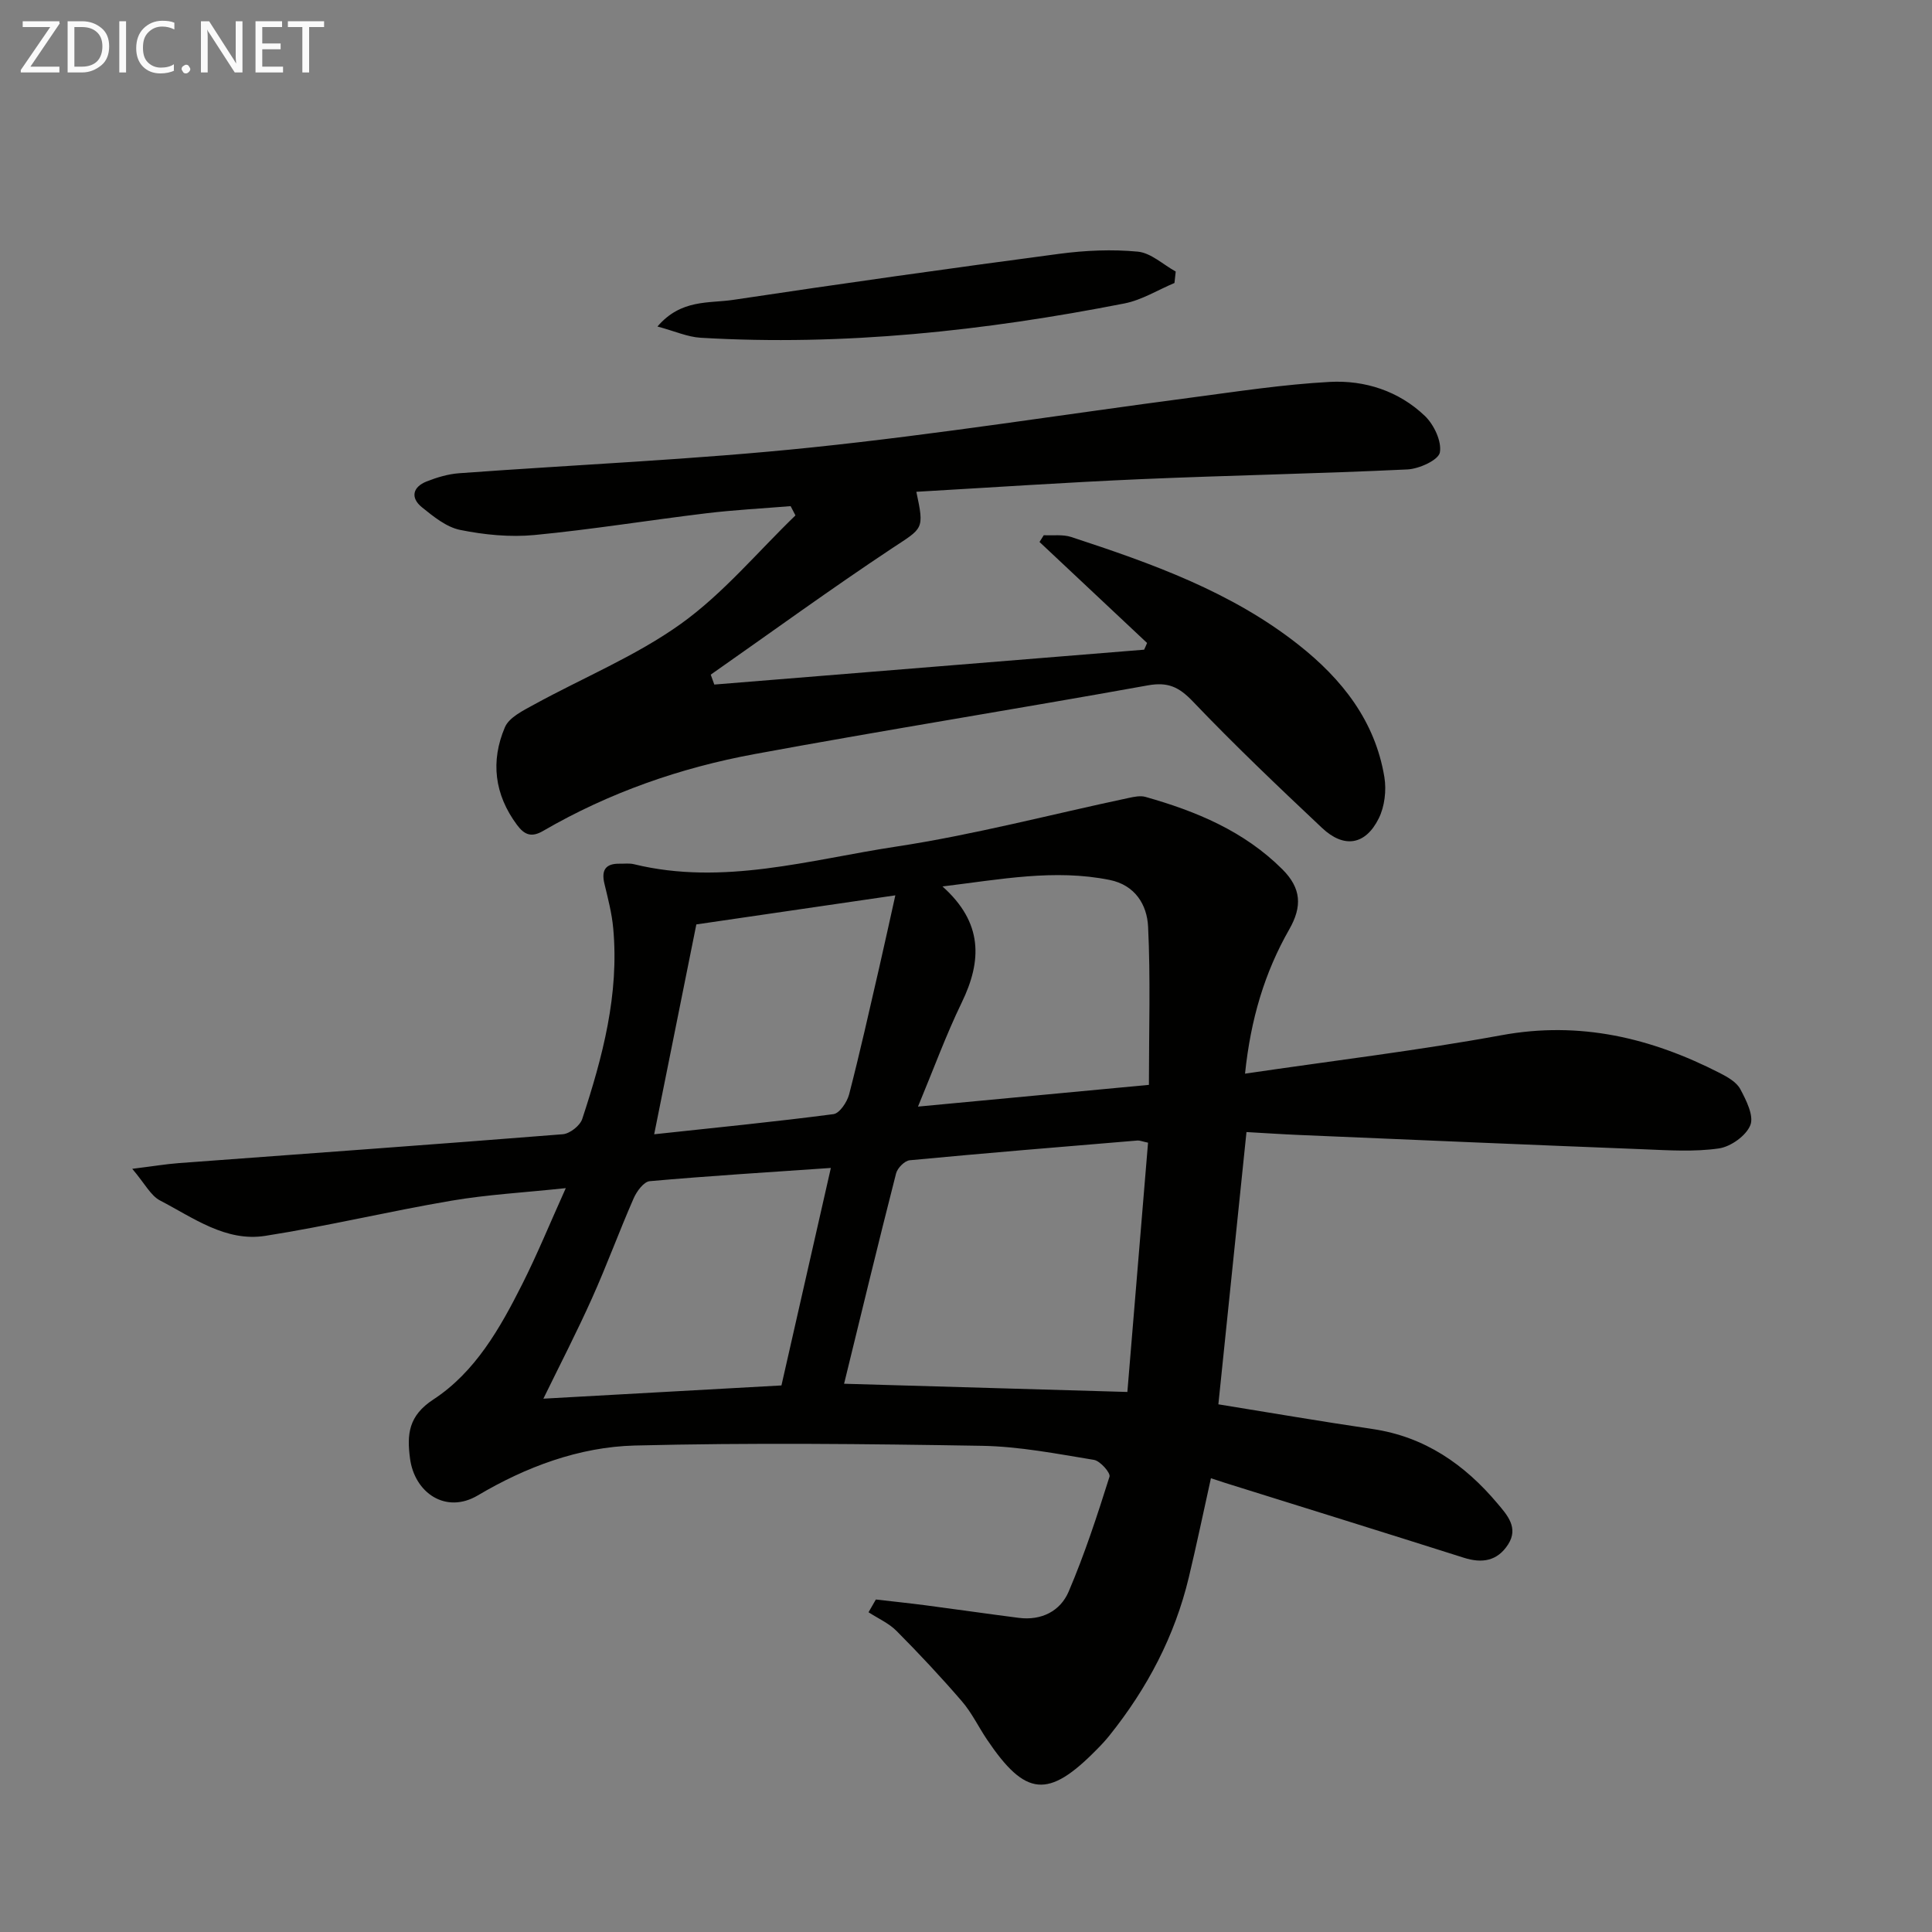 <svg enable-background="new 0 0 400 400" viewBox="0 0 400 400" xmlns="http://www.w3.org/2000/svg"><rect x="0" y="0" width="400" height="400" fill="#808080" stroke="none"/><path d="m257.77 222.29c18.37-2.71 35.83-4.79 53.1-7.96 16.22-2.98 30.94.54 45.18 7.82 1.6.82 3.47 1.87 4.26 3.34 1.23 2.3 2.85 5.52 2.08 7.46-.88 2.2-4.07 4.47-6.52 4.82-5.06.73-10.31.39-15.46.18-23.77-.93-47.53-1.95-71.3-2.96-3.62-.15-7.24-.4-11.04-.61-1.98 19.18-3.92 37.94-5.82 56.37 10.71 1.73 21.29 3.55 31.91 5.11 10.82 1.59 19.09 7.34 25.91 15.46 1.96 2.33 4.4 4.98 2.16 8.45-2.22 3.44-5.37 3.95-9.17 2.74-16.44-5.22-32.91-10.33-49.37-15.48-.92-.29-1.84-.6-2.98-.98-1.56 7.03-2.97 13.81-4.58 20.53-2.91 12.17-8.61 22.97-16.4 32.7-.83 1.04-1.74 2.02-2.68 2.96-10.03 10.2-14.72 9.77-22.72-2.11-1.76-2.62-3.15-5.55-5.2-7.92-4.32-5.01-8.86-9.86-13.52-14.55-1.6-1.61-3.84-2.59-5.79-3.86.51-.88 1.01-1.76 1.52-2.64 3.46.4 6.92.76 10.37 1.21 6.41.84 12.81 1.77 19.22 2.59 4.69.6 8.6-1.39 10.33-5.45 3.3-7.73 5.92-15.76 8.45-23.78.25-.79-1.93-3.27-3.22-3.48-7.69-1.26-15.45-2.78-23.2-2.91-23.95-.4-47.91-.66-71.85-.06-11.55.29-22.6 4.45-32.52 10.33-6.6 3.91-13.09-.51-14.03-7.65-.66-4.99-.33-8.84 4.83-12.21 8.68-5.68 13.81-14.75 18.4-23.87 3.12-6.19 5.75-12.63 9.02-19.89-8.63.92-16.22 1.33-23.67 2.6-12.89 2.19-25.63 5.26-38.54 7.28-8.21 1.29-14.93-3.76-21.79-7.32-1.95-1.01-3.14-3.49-5.76-6.56 4.3-.53 6.96-.98 9.63-1.18 26.51-1.98 53.03-3.86 79.52-5.98 1.46-.12 3.57-1.78 4.02-3.17 4.21-12.8 7.67-25.79 6.41-39.47-.28-3.11-1.09-6.18-1.82-9.23-.67-2.78.21-4.19 3.14-4.14 1 .02 2.04-.13 2.99.11 18.46 4.5 36.34-.93 54.26-3.65 16.2-2.46 32.13-6.68 48.18-10.08 1.12-.24 2.4-.51 3.45-.21 10.5 2.97 20.38 7.06 28.33 14.98 3.95 3.94 4.14 7.7 1.44 12.44-5.08 8.9-7.98 18.52-9.16 29.88zm-83.01 64.2c19.85.57 38.92 1.13 58.65 1.7 1.42-17.11 2.85-34.37 4.28-51.61-1.23-.26-1.71-.48-2.17-.45-15.73 1.31-31.46 2.6-47.18 4.09-1.05.1-2.54 1.62-2.82 2.73-3.69 14.44-7.19 28.93-10.76 43.54zm-2.74-44.68c-13.01.9-25.27 1.65-37.5 2.74-1.23.11-2.69 2.09-3.32 3.53-3 6.84-5.56 13.87-8.62 20.68-3.15 7.03-6.69 13.88-10.08 20.82 16.59-.92 32.81-1.82 49.29-2.74 3.37-14.87 6.71-29.54 10.23-45.03zm65.85-17.2c0-11.29.35-22.05-.17-32.76-.22-4.52-2.68-8.61-7.97-9.67-11.41-2.3-22.57-.11-34.6 1.35 8.39 7.49 8.21 15.34 3.98 24.05-3.24 6.68-5.79 13.69-9.05 21.53 16.49-1.56 31.78-3 47.81-4.5zm-52.5-39.24c-14.29 2.09-27.68 4.04-41.2 6.02-2.88 14.36-5.76 28.68-8.73 43.45 12.78-1.38 24.97-2.58 37.12-4.17 1.27-.17 2.82-2.5 3.24-4.09 2.24-8.66 4.19-17.39 6.2-26.11 1.13-4.94 2.21-9.88 3.37-15.1z" fill="#010100"/><path d="m237.49 133.12c-7.42-6.97-14.85-13.94-22.27-20.91.29-.47.59-.94.88-1.4 1.9.1 3.94-.2 5.69.37 16.62 5.46 33.1 11.3 47.06 22.32 9 7.1 15.85 15.76 17.77 27.39.45 2.75.06 6.1-1.17 8.56-2.75 5.53-7.19 6.24-11.73 1.97-9.09-8.56-18.14-17.17-26.76-26.2-2.87-3-5.15-4.07-9.32-3.32-27.1 4.89-54.31 9.22-81.39 14.22-15.42 2.84-30.16 7.99-43.8 15.91-2.39 1.39-3.85.86-5.41-1.24-4.69-6.31-5.5-13.21-2.5-20.23.88-2.05 3.78-3.45 6.02-4.68 10.16-5.58 21.08-10.04 30.42-16.73 8.76-6.28 15.87-14.87 23.71-22.44-.33-.64-.67-1.28-1-1.92-5.82.48-11.67.78-17.46 1.48-11.86 1.43-23.68 3.36-35.57 4.5-5.06.48-10.36-.04-15.36-1.05-2.87-.57-5.56-2.77-7.95-4.7-2.41-1.95-1.93-4.19.98-5.34 2.13-.84 4.43-1.53 6.7-1.7 24.37-1.79 48.81-2.82 73.09-5.35 26.24-2.73 52.33-6.87 78.49-10.31 9.54-1.26 19.09-2.73 28.69-3.25 7.28-.39 14.3 1.88 19.7 7.04 1.88 1.8 3.52 5.25 3.11 7.56-.28 1.57-4.28 3.4-6.7 3.52-18.44.88-36.9 1.22-55.35 2.02-15.43.67-30.85 1.72-46.34 2.61 1.69 7.9 1.39 7.45-5.03 11.7-12.71 8.43-25.04 17.41-37.54 26.16.25.68.49 1.37.74 2.05 29.66-2.41 59.33-4.81 88.99-7.22.22-.46.41-.92.61-1.39z" fill="#010100"/><path d="m243.16 58.59c-3.44 1.44-6.75 3.52-10.33 4.23-28.97 5.68-58.18 8.85-87.75 7.11-2.75-.16-5.44-1.39-8.96-2.33 4.89-5.71 10.64-4.76 15.64-5.51 22.49-3.38 45.01-6.55 67.56-9.54 5.36-.71 10.89-.96 16.25-.45 2.72.26 5.24 2.68 7.85 4.12-.09.78-.17 1.58-.26 2.37z" fill="#010100"/><g fill="#fafafa"><path d="m12.4 4.8-6.1 9h6v1.2h-8v-.5l6.1-8.9h-5.7v-1.2h7.6v.4z"/><path d="m14 15v-10.6h3c1.6 0 2.9.5 4 1.4s1.6 2.2 1.6 3.8-.5 3-1.6 3.9-2.4 1.5-4 1.5zm1.4-9.4v8.2h1.6c1.3 0 2.4-.4 3.1-1.1s1.1-1.8 1.1-3.1-.4-2.3-1.2-3-1.8-1-3.1-1z"/><path d="m26.1 4.4v10.6h-1.4v-10.6z"/><path d="m36.1 14.6c-.8.4-1.8.6-2.9.6-1.5 0-2.7-.5-3.6-1.4s-1.4-2.2-1.4-3.8c0-1.7.5-3.1 1.5-4.1s2.3-1.6 3.9-1.6c1 0 1.8.1 2.5.4v1.4c-.8-.4-1.6-.6-2.5-.6-1.2 0-2.1.4-2.9 1.2s-1.1 1.8-1.1 3.2c0 1.3.3 2.3 1 3s1.6 1.1 2.7 1.1c1 0 2-.2 2.7-.7v1.3z"/><path d="m37.6 14.3c0-.2.1-.5.3-.6s.4-.3.6-.3c.3 0 .5.1.6.3s.3.4.3.6-.1.4-.3.6-.4.3-.6.3c-.3 0-.5-.1-.6-.3s-.3-.4-.3-.6z"/><path d="m50.2 15h-1.6l-5.3-8.2c-.2-.2-.3-.5-.4-.7 0 .2.1.7.1 1.5v7.4h-1.4v-10.6h1.7l5.2 8.1c.2.4.4.6.4.7 0-.3-.1-.8-.1-1.5v-7.3h1.4z"/><path d="m58.6 15h-5.7v-10.6h5.5v1.2h-4.1v3.4h3.8v1.2h-3.8v3.6h4.3z"/><path d="m67.1 5.6h-3.1v9.4h-1.4v-9.4h-3v-1.2h7.5z"/></g></svg>